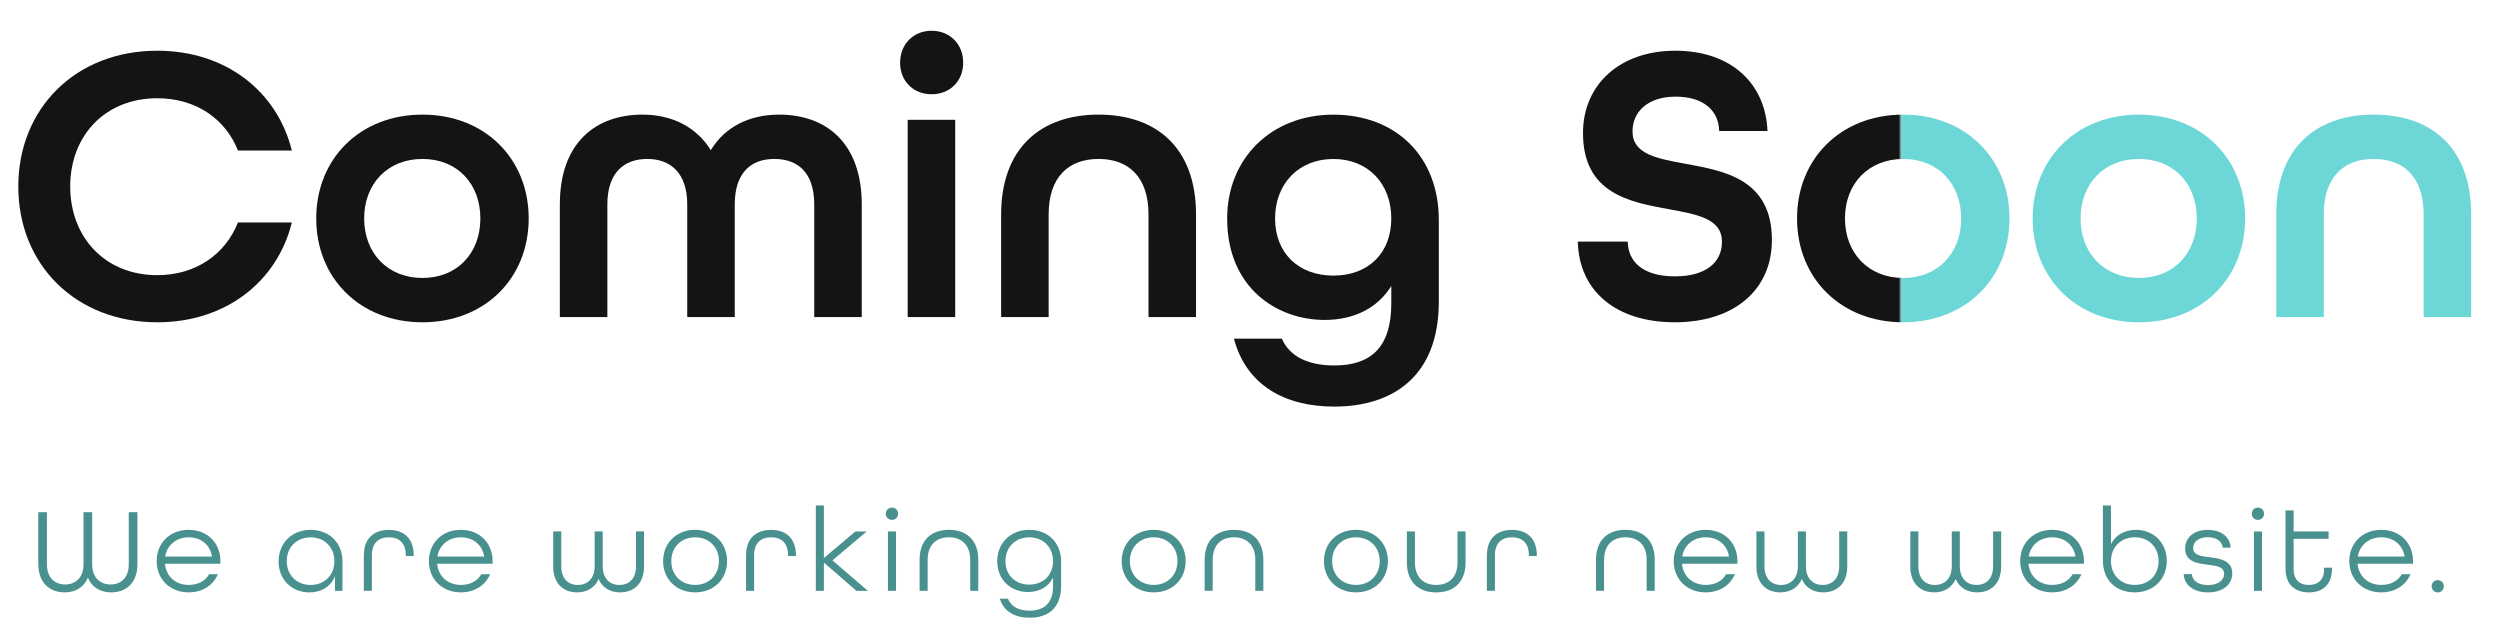 <svg width="626" height="155" viewBox="0 0 626 155" fill="none" xmlns="http://www.w3.org/2000/svg">
<mask id="mask0_100_3943" style="mask-type:luminance" maskUnits="userSpaceOnUse" x="0" y="0" width="476" height="116">
<path d="M476 0H0V116H476V0Z" fill="white"/>
</mask>
<g mask="url(#mask0_100_3943)">
<path d="M4.582 46.7C4.582 27.1 18.982 12.7 39.382 12.7C56.482 12.7 69.382 22.8 73.082 37.7H59.582C56.482 29.8 49.082 24.6 39.382 24.6C26.382 24.6 17.582 33.9 17.582 46.7C17.582 59.5 26.382 68.9 39.382 68.9C49.082 68.9 56.482 63.6 59.582 55.7H73.082C69.382 70.6 56.482 80.7 39.382 80.7C18.982 80.7 4.582 66.3 4.582 46.7Z" fill="#141414"/>
<path d="M79.184 54.7C79.184 39.7 90.184 28.7 105.784 28.7C121.384 28.7 132.384 39.7 132.384 54.7C132.384 69.7 121.384 80.7 105.784 80.7C90.184 80.7 79.184 69.7 79.184 54.7ZM120.284 54.7C120.284 46 114.484 39.8 105.784 39.8C97.084 39.8 91.184 46 91.184 54.7C91.184 63.4 97.084 69.6 105.784 69.6C114.484 69.6 120.284 63.4 120.284 54.7Z" fill="#141414"/>
<path d="M140.184 51.2C140.184 35.7 149.184 28.7 160.884 28.7C168.284 28.7 174.384 31.8 177.984 37.6C181.484 31.8 187.584 28.7 195.084 28.7C206.784 28.7 215.784 35.7 215.784 51.2V79.4H203.884V51.2C203.884 43.1 199.684 39.8 193.884 39.8C188.084 39.8 183.984 43.2 183.984 51.2V79.4H172.084V51.2C172.084 43.2 167.784 39.8 162.084 39.8C156.384 39.8 152.084 43.1 152.084 51.2V79.4H140.184V51.2Z" fill="#141414"/>
<path d="M225.383 15.7C225.383 11.1 228.683 7.7 233.283 7.7C237.883 7.7 241.183 11.1 241.183 15.7C241.183 20.3 237.883 23.6 233.283 23.6C228.683 23.6 225.383 20.3 225.383 15.7ZM227.283 30H239.183V79.4H227.283V30Z" fill="#141414"/>
<path d="M250.684 53.7C250.684 37.2 260.483 28.7 275.083 28.7C289.683 28.7 299.484 37.1 299.484 53.7V79.4H287.583V53.7C287.583 44.3 282.583 39.8 275.083 39.8C267.583 39.8 262.583 44.3 262.583 53.7V79.4H250.684V53.7Z" fill="#141414"/>
<path d="M308.981 84.81H320.981C322.981 89.41 327.781 91.51 334.081 91.51C342.881 91.51 348.381 87.41 348.381 75.91V71.61C344.981 77.11 339.081 80.11 331.681 80.11C319.881 80.11 307.281 72.21 307.281 54.71C307.281 39.71 318.281 28.71 333.881 28.71C349.481 28.71 360.281 39.11 360.281 55.11V75.51C360.281 94.41 348.581 101.81 334.081 101.81C321.781 101.81 312.081 96.51 308.981 84.81ZM348.381 54.71C348.381 46.01 342.581 39.81 333.881 39.81C325.181 39.81 319.281 46.01 319.281 54.71C319.281 63.41 325.181 69.01 333.881 69.01C342.581 69.01 348.381 63.41 348.381 54.71Z" fill="#141414"/>
<path d="M395.082 60.5H407.582C407.682 65.7 411.582 69.2 419.382 69.2C427.182 69.2 431.182 65.7 431.182 60.5C431.182 54.8 425.082 53.7 417.982 52.4C408.082 50.6 396.382 48.5 396.382 33.3C396.382 21.2 405.582 12.7 419.482 12.7C433.382 12.7 442.082 20.8 442.582 32.8H430.482C430.382 27.8 426.682 24.2 419.582 24.2C412.482 24.2 408.782 28.1 408.782 32.9C408.782 38.6 414.882 39.7 421.982 41C431.882 42.8 443.682 44.9 443.682 60.1C443.682 72.8 433.982 80.7 419.382 80.7C404.782 80.7 395.382 73 395.082 60.5Z" fill="#141414"/>
<path d="M449.98 54.7C449.98 39.7 460.98 28.7 476.58 28.7C492.18 28.7 503.181 39.7 503.181 54.7C503.181 69.7 492.18 80.7 476.58 80.7C460.98 80.7 449.98 69.7 449.98 54.7ZM491.08 54.7C491.08 46 485.28 39.8 476.58 39.8C467.88 39.8 461.98 46 461.98 54.7C461.98 63.4 467.88 69.6 476.58 69.6C485.28 69.6 491.08 63.4 491.08 54.7Z" fill="#141414"/>
</g>
<mask id="mask1_100_3943" style="mask-type:luminance" maskUnits="userSpaceOnUse" x="476" y="0" width="150" height="116">
<path d="M626 0H476V116H626V0Z" fill="white"/>
</mask>
<g mask="url(#mask1_100_3943)">
<path d="M449.977 54.7C449.977 39.7 460.977 28.7 476.577 28.7C492.177 28.7 503.177 39.7 503.177 54.7C503.177 69.7 492.177 80.7 476.577 80.7C460.977 80.7 449.977 69.7 449.977 54.7ZM491.077 54.7C491.077 46 485.277 39.8 476.577 39.8C467.877 39.8 461.977 46 461.977 54.7C461.977 63.4 467.877 69.6 476.577 69.6C485.277 69.6 491.077 63.4 491.077 54.7Z" fill="#6DD7D7"/>
<path d="M508.977 54.7C508.977 39.7 519.977 28.7 535.577 28.7C551.177 28.7 562.177 39.7 562.177 54.7C562.177 69.7 551.177 80.7 535.577 80.7C519.977 80.7 508.977 69.7 508.977 54.7ZM550.077 54.7C550.077 46 544.277 39.8 535.577 39.8C526.877 39.8 520.977 46 520.977 54.7C520.977 63.4 526.877 69.6 535.577 69.6C544.277 69.6 550.077 63.4 550.077 54.7Z" fill="#6DD7D7"/>
<path d="M569.977 53.7C569.977 37.2 579.777 28.7 594.377 28.7C608.977 28.7 618.777 37.1 618.777 53.7V79.4H606.877V53.7C606.877 44.3 601.877 39.8 594.377 39.8C586.877 39.8 581.877 44.3 581.877 53.7V79.4H569.977V53.7Z" fill="#6DD7D7"/>
</g>
<path d="M9.582 141.321V128.251H11.752V141.321C11.752 144.661 13.712 146.351 16.332 146.351C18.952 146.351 20.912 144.571 20.912 141.321V128.251H23.082V141.321C23.082 144.571 25.012 146.351 27.662 146.351C30.312 146.351 32.242 144.661 32.242 141.321V128.251H34.412V141.321C34.412 145.991 31.552 148.331 27.822 148.331C25.112 148.331 23.002 147.041 22.012 144.661C21.022 147.041 18.912 148.331 16.202 148.331C12.472 148.331 9.612 145.981 9.612 141.321H9.582Z" fill="#49918F"/>
<path d="M39.23 140.501C39.23 135.981 42.541 132.671 47.24 132.671C51.941 132.671 55.191 135.981 55.191 140.501V141.161H41.31C41.581 144.261 43.901 146.461 47.24 146.461C49.59 146.461 51.391 145.501 52.361 143.781H54.56C53.42 146.521 50.711 148.331 47.24 148.331C42.541 148.331 39.23 145.021 39.23 140.501ZM53.081 139.361C52.6 136.351 50.251 134.541 47.24 134.541C44.23 134.541 41.821 136.441 41.37 139.361H53.081Z" fill="#49918F"/>
<path d="M69.762 140.601C69.762 135.961 73.072 132.681 77.772 132.681C82.472 132.681 85.752 135.901 85.752 140.601V147.951H83.882V144.281C82.832 146.931 80.362 148.341 77.472 148.341C73.292 148.341 69.762 145.361 69.762 140.601ZM83.732 140.511C83.732 137.081 81.322 134.551 77.772 134.551C74.222 134.551 71.812 137.081 71.812 140.511C71.812 143.941 74.222 146.471 77.772 146.471C81.322 146.471 83.732 143.941 83.732 140.511Z" fill="#49918F"/>
<path d="M91.112 139.031C91.112 134.751 93.672 132.681 97.372 132.681C101.072 132.681 103.602 134.761 103.602 139.061V139.241H101.612V139.031C101.612 135.931 99.892 134.541 97.372 134.541C94.852 134.541 93.122 135.931 93.122 139.031V147.941H91.102V139.031H91.112Z" fill="#49918F"/>
<path d="M107.391 140.501C107.391 135.981 110.701 132.671 115.401 132.671C120.101 132.671 123.351 135.981 123.351 140.501V141.161H109.471C109.741 144.261 112.061 146.461 115.401 146.461C117.751 146.461 119.551 145.501 120.521 143.781H122.721C121.581 146.521 118.871 148.331 115.401 148.331C110.701 148.331 107.391 145.021 107.391 140.501ZM121.241 139.361C120.761 136.351 118.411 134.541 115.401 134.541C112.391 134.541 109.981 136.441 109.531 139.361H121.241Z" fill="#49918F"/>
<path d="M138.522 141.77V133.07H140.542V141.77C140.542 144.93 142.292 146.47 144.692 146.47C147.092 146.47 148.902 144.88 148.902 141.77V133.07H150.922V141.77C150.922 144.87 152.702 146.47 155.102 146.47C157.502 146.47 159.252 144.93 159.252 141.77V133.07H161.272V141.77C161.272 146.2 158.682 148.33 155.252 148.33C152.812 148.33 150.822 147.19 149.892 144.99C148.932 147.19 146.942 148.33 144.532 148.33C141.102 148.33 138.512 146.19 138.512 141.77H138.522Z" fill="#49918F"/>
<path d="M166.043 140.501C166.043 135.981 169.353 132.671 174.053 132.671C178.753 132.671 182.063 135.981 182.063 140.501C182.063 145.021 178.753 148.331 174.053 148.331C169.353 148.331 166.043 145.021 166.043 140.501ZM180.013 140.501C180.013 137.071 177.603 134.541 174.053 134.541C170.503 134.541 168.093 137.071 168.093 140.501C168.093 143.931 170.503 146.461 174.053 146.461C177.603 146.461 180.013 143.931 180.013 140.501Z" fill="#49918F"/>
<path d="M186.822 139.031C186.822 134.751 189.382 132.681 193.082 132.681C196.782 132.681 199.312 134.761 199.312 139.061V139.241H197.322V139.031C197.322 135.931 195.602 134.541 193.082 134.541C190.562 134.541 188.832 135.931 188.832 139.031V147.941H186.812V139.031H186.822Z" fill="#49918F"/>
<path d="M204.281 126.57H206.301V139.73L214.191 133.08H217.021L208.441 140.31L217.321 147.96H214.461L206.301 140.88V147.96H204.281V126.58V126.57Z" fill="#49918F"/>
<path d="M221.801 128.641C221.801 127.771 222.461 127.101 223.341 127.101C224.221 127.101 224.881 127.761 224.881 128.641C224.881 129.521 224.221 130.181 223.341 130.181C222.461 130.181 221.801 129.521 221.801 128.641ZM222.341 133.071H224.361V147.941H222.341V133.071Z" fill="#49918F"/>
<path d="M230.262 140.171C230.262 135.231 233.212 132.671 237.612 132.671C242.012 132.671 244.962 135.231 244.962 140.171V147.941H242.942V140.171C242.942 136.501 240.832 134.541 237.612 134.541C234.392 134.541 232.282 136.501 232.282 140.171V147.941H230.262V140.171Z" fill="#49918F"/>
<path d="M250.341 149.901H252.391C253.201 152.011 255.281 152.911 257.811 152.911C261.241 152.911 263.681 151.191 263.681 146.801V144.631C262.541 146.951 260.251 148.241 257.421 148.241C253.241 148.241 249.711 145.351 249.711 140.501C249.711 135.981 253.021 132.671 257.721 132.671C262.421 132.671 265.701 135.861 265.701 140.591V146.701C265.701 152.451 262.241 154.681 257.811 154.681C254.231 154.681 251.371 153.211 250.341 149.891V149.901ZM263.681 140.511C263.681 137.081 261.271 134.551 257.721 134.551C254.171 134.551 251.761 137.081 251.761 140.511C251.761 143.941 254.171 146.381 257.721 146.381C261.271 146.381 263.681 143.941 263.681 140.511Z" fill="#49918F"/>
<path d="M280.871 140.501C280.871 135.981 284.181 132.671 288.881 132.671C293.581 132.671 296.891 135.981 296.891 140.501C296.891 145.021 293.581 148.331 288.881 148.331C284.181 148.331 280.871 145.021 280.871 140.501ZM294.841 140.501C294.841 137.071 292.431 134.541 288.881 134.541C285.331 134.541 282.921 137.071 282.921 140.501C282.921 143.931 285.331 146.461 288.881 146.461C292.431 146.461 294.841 143.931 294.841 140.501Z" fill="#49918F"/>
<path d="M301.641 140.171C301.641 135.231 304.591 132.671 308.991 132.671C313.391 132.671 316.341 135.231 316.341 140.171V147.941H314.321V140.171C314.321 136.501 312.211 134.541 308.991 134.541C305.771 134.541 303.661 136.501 303.661 140.171V147.941H301.641V140.171Z" fill="#49918F"/>
<path d="M331.512 140.501C331.512 135.981 334.822 132.671 339.522 132.671C344.222 132.671 347.532 135.981 347.532 140.501C347.532 145.021 344.222 148.331 339.522 148.331C334.822 148.331 331.512 145.021 331.512 140.501ZM345.482 140.501C345.482 137.071 343.072 134.541 339.522 134.541C335.972 134.541 333.562 137.071 333.562 140.501C333.562 143.931 335.972 146.461 339.522 146.461C343.072 146.461 345.482 143.931 345.482 140.501Z" fill="#49918F"/>
<path d="M352.281 140.84V133.07H354.301V140.84C354.301 144.48 356.411 146.47 359.631 146.47C362.851 146.47 364.961 144.48 364.961 140.84V133.07H366.981V140.84C366.981 145.78 364.031 148.34 359.631 148.34C355.231 148.34 352.281 145.78 352.281 140.84Z" fill="#49918F"/>
<path d="M372.332 139.031C372.332 134.751 374.892 132.681 378.592 132.681C382.292 132.681 384.822 134.761 384.822 139.061V139.241H382.832V139.031C382.832 135.931 381.112 134.541 378.582 134.541C376.052 134.541 374.332 135.931 374.332 139.031V147.941H372.312V139.031H372.332Z" fill="#49918F"/>
<path d="M399.641 140.171C399.641 135.231 402.591 132.671 406.991 132.671C411.391 132.671 414.341 135.231 414.341 140.171V147.941H412.321V140.171C412.321 136.501 410.211 134.541 406.991 134.541C403.771 134.541 401.661 136.501 401.661 140.171V147.941H399.641V140.171Z" fill="#49918F"/>
<path d="M419.094 140.501C419.094 135.981 422.404 132.671 427.104 132.671C431.804 132.671 435.054 135.981 435.054 140.501V141.161H421.174C421.444 144.261 423.764 146.461 427.104 146.461C429.454 146.461 431.264 145.501 432.224 143.781H434.424C433.284 146.521 430.574 148.331 427.104 148.331C422.404 148.331 419.094 145.021 419.094 140.501ZM432.944 139.361C432.464 136.351 430.114 134.541 427.104 134.541C424.094 134.541 421.684 136.441 421.234 139.361H432.944Z" fill="#49918F"/>
<path d="M439.803 141.77V133.07H441.823V141.77C441.823 144.93 443.573 146.47 445.973 146.47C448.373 146.47 450.183 144.88 450.183 141.77V133.07H452.203V141.77C452.203 144.87 453.983 146.47 456.383 146.47C458.783 146.47 460.533 144.93 460.533 141.77V133.07H462.553V141.77C462.553 146.2 459.963 148.33 456.533 148.33C454.093 148.33 452.103 147.19 451.173 144.99C450.213 147.19 448.223 148.33 445.813 148.33C442.383 148.33 439.793 146.19 439.793 141.77H439.803Z" fill="#49918F"/>
<path d="M478.342 141.77V133.07H480.362V141.77C480.362 144.93 482.112 146.47 484.512 146.47C486.912 146.47 488.722 144.88 488.722 141.77V133.07H490.742V141.77C490.742 144.87 492.522 146.47 494.922 146.47C497.322 146.47 499.072 144.93 499.072 141.77V133.07H501.092V141.77C501.092 146.2 498.502 148.33 495.072 148.33C492.632 148.33 490.642 147.19 489.712 144.99C488.752 147.19 486.762 148.33 484.352 148.33C480.922 148.33 478.332 146.19 478.332 141.77H478.342Z" fill="#49918F"/>
<path d="M505.852 140.501C505.852 135.981 509.162 132.671 513.862 132.671C518.562 132.671 521.812 135.981 521.812 140.501V141.161H507.932C508.202 144.261 510.522 146.461 513.862 146.461C516.212 146.461 518.022 145.501 518.982 143.781H521.182C520.042 146.521 517.332 148.331 513.862 148.331C509.162 148.331 505.852 145.021 505.852 140.501ZM519.702 139.361C519.222 136.351 516.872 134.541 513.862 134.541C510.852 134.541 508.442 136.441 507.992 139.361H519.702Z" fill="#49918F"/>
<path d="M526.57 140.411V126.561H528.59V136.251C529.7 133.991 532.02 132.671 534.85 132.671C539.22 132.671 542.56 135.861 542.56 140.441C542.56 145.021 539.25 148.331 534.52 148.331C529.79 148.331 526.57 145.201 526.57 140.411ZM540.51 140.501C540.51 137.071 538.1 134.541 534.55 134.541C531 134.541 528.59 137.071 528.59 140.501C528.59 143.931 530.97 146.461 534.55 146.461C538.13 146.461 540.51 143.931 540.51 140.501Z" fill="#49918F"/>
<path d="M546.801 143.761H548.851C548.941 145.361 550.391 146.501 552.881 146.501C555.371 146.501 556.911 145.301 556.911 143.701C556.911 141.891 555.011 141.681 552.881 141.411C550.201 141.081 547.161 140.661 547.161 137.381C547.161 134.581 549.361 132.681 552.851 132.681C556.341 132.681 558.481 134.611 558.541 137.141H556.551C556.461 135.661 555.101 134.521 552.821 134.521C550.541 134.521 549.181 135.661 549.181 137.201C549.181 139.041 551.111 139.251 553.211 139.521C555.531 139.821 558.961 140.181 558.961 143.551C558.961 146.381 556.581 148.341 552.881 148.341C549.181 148.341 546.891 146.381 546.801 143.761Z" fill="#49918F"/>
<path d="M563.844 128.641C563.844 127.771 564.504 127.101 565.384 127.101C566.264 127.101 566.924 127.761 566.924 128.641C566.924 129.521 566.264 130.181 565.384 130.181C564.504 130.181 563.844 129.521 563.844 128.641ZM564.384 133.071H566.404V147.941H564.384V133.071Z" fill="#49918F"/>
<path d="M572.301 142.461V127.801H574.321V133.071H583.081V134.911H574.321V142.471C574.321 145.181 575.821 146.471 578.141 146.471C580.461 146.471 581.961 145.211 581.961 142.471V142.141H583.921V142.471C583.921 146.381 581.571 148.341 578.141 148.341C574.711 148.341 572.301 146.381 572.301 142.471V142.461Z" fill="#49918F"/>
<path d="M588.262 140.501C588.262 135.981 591.572 132.671 596.272 132.671C600.972 132.671 604.222 135.981 604.222 140.501V141.161H590.342C590.612 144.261 592.932 146.461 596.272 146.461C598.622 146.461 600.432 145.501 601.392 143.781H603.592C602.452 146.521 599.742 148.331 596.272 148.331C591.572 148.331 588.262 145.021 588.262 140.501ZM602.112 139.361C601.632 136.351 599.282 134.541 596.272 134.541C593.262 134.541 590.852 136.441 590.402 139.361H602.112Z" fill="#49918F"/>
<path d="M608.883 146.801C608.883 145.931 609.543 145.261 610.423 145.261C611.303 145.261 611.933 145.921 611.933 146.801C611.933 147.681 611.273 148.341 610.423 148.341C609.573 148.341 608.883 147.681 608.883 146.801Z" fill="#49918F"/>
</svg>
